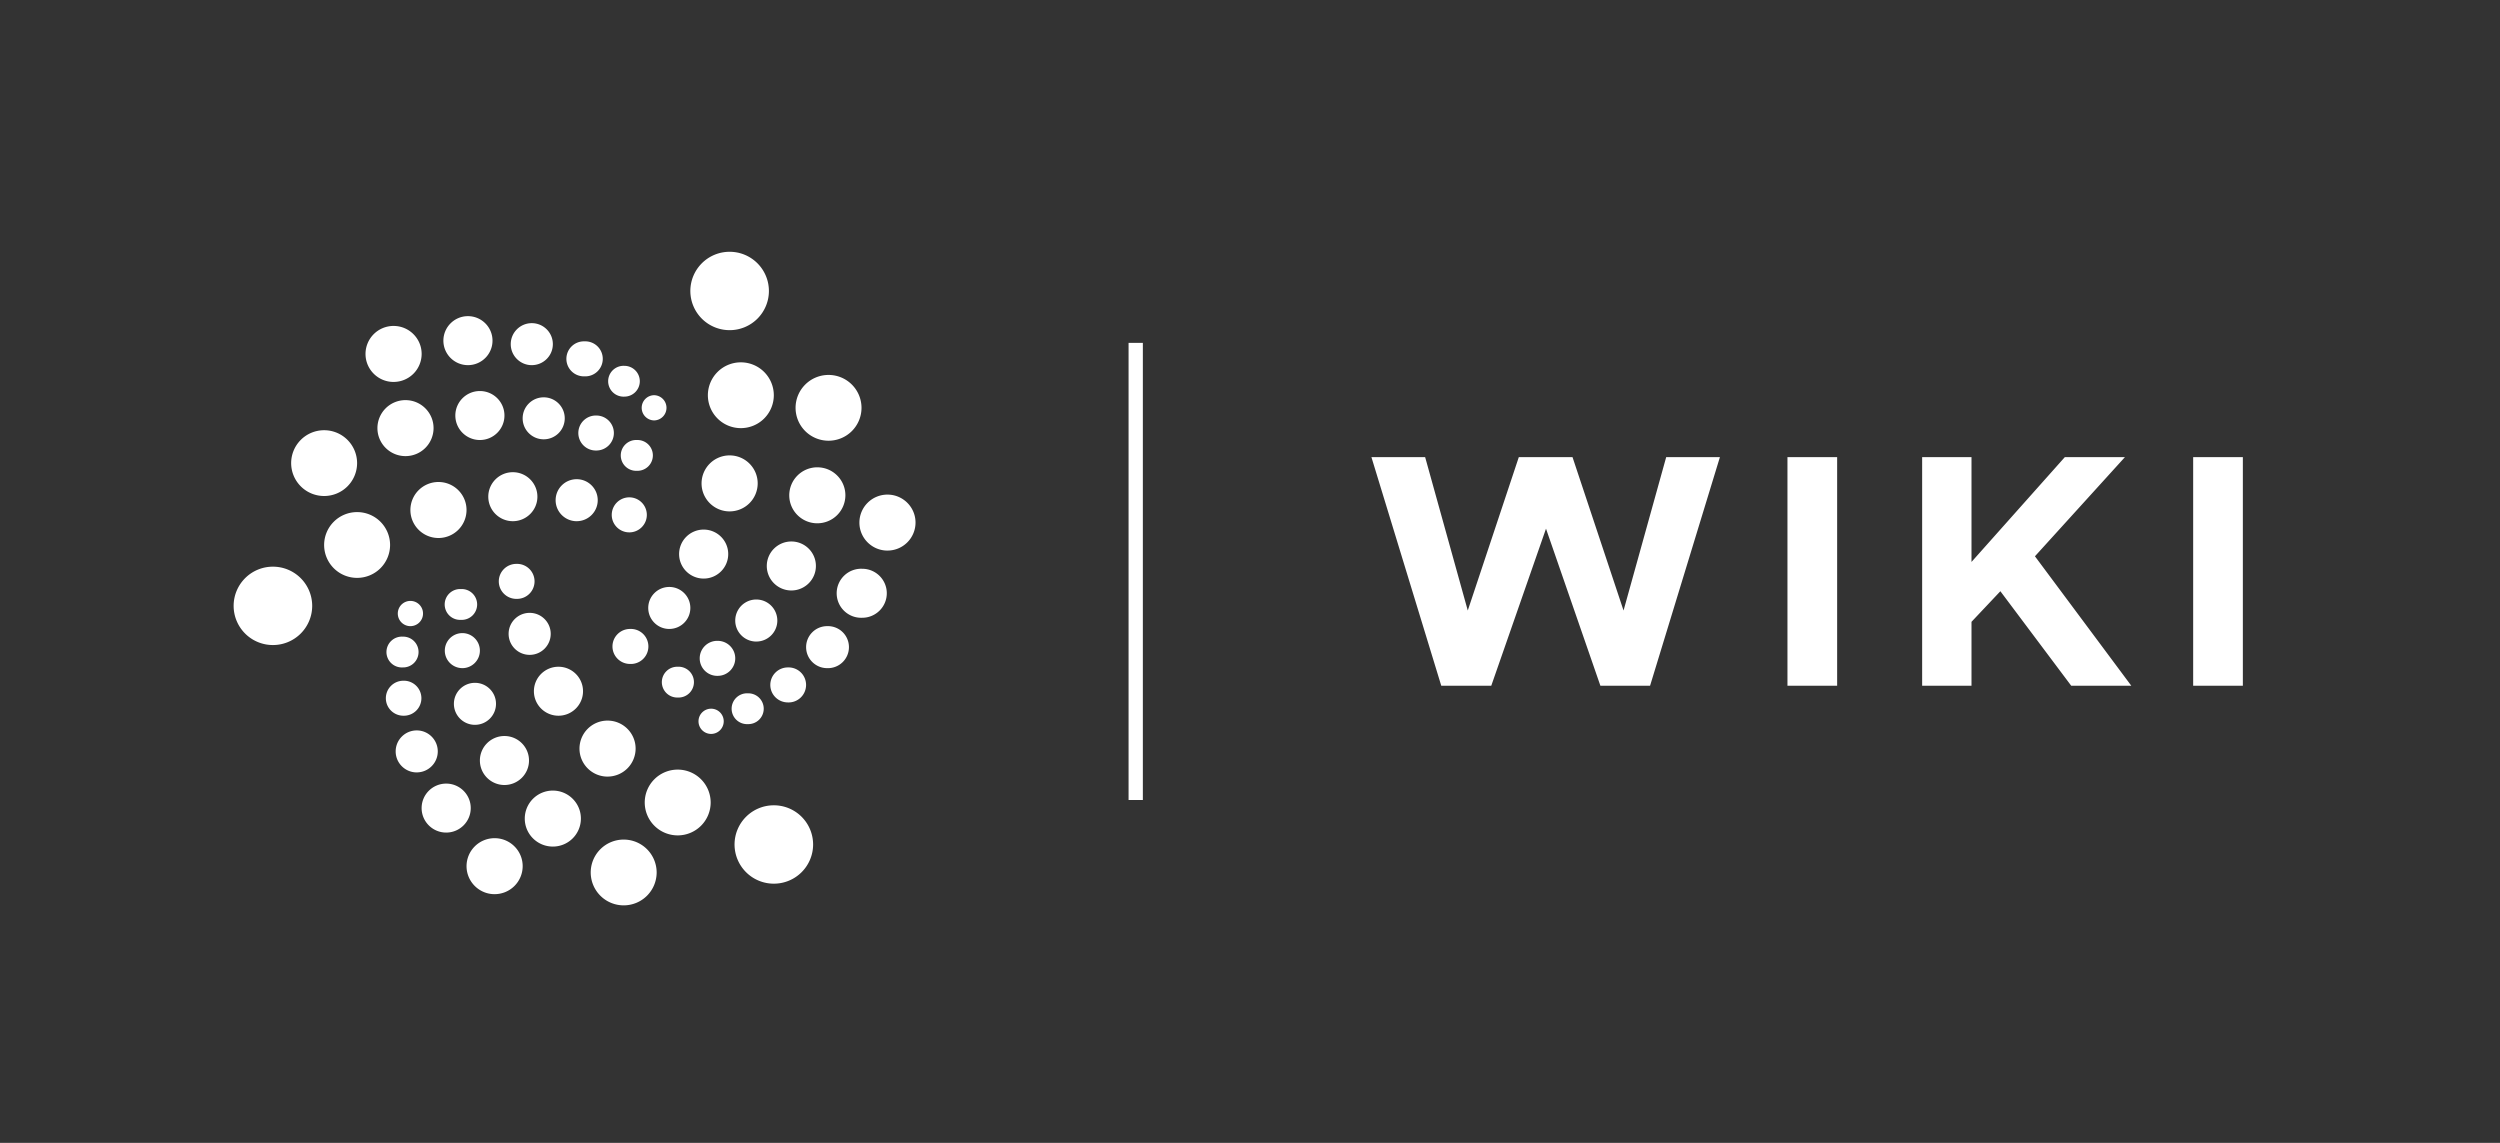 <svg viewBox="0 0 175 80" fill="#fff" xmlns="http://www.w3.org/2000/svg">
  <rect x="0" y="0" width="175" height="80" fill="#333333" stroke="none"/>
  <path d="M51.074 23.111a2.746 2.746 0 0 0 2.75-2.743 2.747 2.747 0 0 0-2.75-2.743 2.747 2.747 0 0 0-2.75 2.743 2.747 2.747 0 0 0 2.75 2.743Zm3.094 38.746a2.747 2.747 0 0 0 2.75-2.743 2.747 2.747 0 0 0-2.75-2.743 2.747 2.747 0 0 0-2.75 2.743 2.747 2.747 0 0 0 2.75 2.743Zm-2.309-31.888a2.305 2.305 0 0 0 2.308-2.302 2.305 2.305 0 0 0-2.308-2.303 2.305 2.305 0 0 0-2.308 2.303 2.305 2.305 0 0 0 2.308 2.302Zm6.139.881a2.305 2.305 0 0 0 2.308-2.302 2.305 2.305 0 0 0-2.308-2.302 2.305 2.305 0 0 0-2.308 2.302 2.305 2.305 0 0 0 2.308 2.302Zm-6.924 4.947a1.962 1.962 0 0 0 1.964-1.959c0-1.082-.88-1.96-1.964-1.96a1.962 1.962 0 0 0-1.965 1.96c0 1.082.88 1.96 1.965 1.96Zm6.138.833a1.962 1.962 0 0 0 1.965-1.959c0-1.082-.88-1.959-1.965-1.959a1.962 1.962 0 0 0-1.964 1.96c0 1.082.88 1.959 1.964 1.959Zm4.911 1.91a1.962 1.962 0 0 0 1.964-1.959c0-1.082-.88-1.959-1.964-1.959a1.962 1.962 0 0 0-1.965 1.96c0 1.081.88 1.959 1.965 1.959Zm-6.728 2.793c.949 0 1.718-.768 1.718-1.715 0-.947-.77-1.714-1.718-1.714-.95 0-1.72.767-1.72 1.714s.77 1.715 1.72 1.715Zm-6.139-.833c.95 0 1.719-.768 1.719-1.715 0-.947-.77-1.714-1.72-1.714-.948 0-1.718.767-1.718 1.714s.77 1.715 1.719 1.715Zm11.099 2.743c.95 0 1.72-.768 1.72-1.715 0-.947-.77-1.714-1.72-1.714a1.716 1.716 0 1 0 0 3.429Zm-7.415 1.665c.814 0 1.473-.658 1.473-1.47a1.472 1.472 0 0 0-2.946.001c0 .811.66 1.47 1.473 1.47Zm4.961 1.862a1.471 1.471 0 1 0 0-2.94c-.814 0-1.473.659-1.473 1.47 0 .812.66 1.47 1.473 1.47ZM46.85 44.026c.814 0 1.474-.658 1.474-1.47 0-.81-.66-1.469-1.474-1.469-.813 0-1.473.658-1.473 1.47 0 .811.66 1.47 1.473 1.47Zm3.39 3.283c.677 0 1.227-.548 1.227-1.225 0-.676-.55-1.224-1.227-1.224a1.225 1.225 0 1 0-.001 2.449Zm2.11 3.379a1.078 1.078 0 1 0 0-2.155 1.079 1.079 0 1 0 0 2.155Zm-2.603.686a.883.883 0 1 0 .003-1.765.883.883 0 0 0-.003 1.765Zm-2.307-2.547a1.079 1.079 0 1 0 0-2.155 1.078 1.078 0 1 0 0 2.155Zm-3.34-2.351a1.226 1.226 0 1 0 .001-2.449c-.678 0-1.228.548-1.228 1.224 0 .677.55 1.225 1.228 1.225Zm-.05-9.209c.678 0 1.228-.549 1.228-1.225a1.227 1.227 0 0 0-2.456 0c0 .676.55 1.224 1.228 1.224Zm.54-4.311a1.078 1.078 0 1 0 0-2.155 1.079 1.079 0 1 0 0 2.155Zm1.18-3.526a.883.883 0 1 0 .003-1.766.883.883 0 0 0-.002 1.765Zm-2.063-1.666a1.08 1.08 0 0 0 1.08-1.077 1.08 1.08 0 0 0-1.08-1.078 1.079 1.079 0 1 0 0 2.155ZM55.15 49.17a1.226 1.226 0 1 0 0-2.45c-.678 0-1.228.549-1.228 1.225s.55 1.224 1.228 1.224ZM40.907 26.344a1.226 1.226 0 1 0 0-2.449 1.225 1.225 0 1 0 0 2.449Zm.836 5.192c.678 0 1.228-.548 1.228-1.224 0-.677-.55-1.225-1.228-1.225a1.225 1.225 0 1 0 0 2.449Zm-1.375 4.947c.813 0 1.473-.658 1.473-1.47 0-.81-.66-1.469-1.473-1.469-.814 0-1.474.658-1.474 1.47 0 .811.66 1.47 1.474 1.47Zm-4.47 0c.95 0 1.72-.768 1.72-1.714 0-.947-.77-1.715-1.72-1.715-.949 0-1.718.768-1.718 1.715 0 .946.77 1.714 1.718 1.714Zm-5.205 1.177a1.962 1.962 0 0 0 1.964-1.96c0-1.082-.88-1.96-1.964-1.96a1.962 1.962 0 0 0-1.965 1.96c0 1.082.88 1.96 1.965 1.96Zm-5.695 2.791a2.305 2.305 0 0 0 2.308-2.302 2.305 2.305 0 0 0-2.308-2.302 2.305 2.305 0 0 0-2.309 2.302 2.305 2.305 0 0 0 2.309 2.302Zm-5.894 4.702a2.747 2.747 0 0 0 2.75-2.743 2.747 2.747 0 0 0-2.75-2.743 2.747 2.747 0 0 0-2.75 2.743 2.747 2.747 0 0 0 2.75 2.743Zm3.585-10.433a2.305 2.305 0 0 0 2.308-2.302 2.305 2.305 0 0 0-2.308-2.302 2.305 2.305 0 0 0-2.308 2.302 2.305 2.305 0 0 0 2.308 2.302Zm5.695-2.792a1.962 1.962 0 0 0 1.965-1.96c0-1.081-.88-1.959-1.965-1.959a1.962 1.962 0 0 0-1.964 1.96c0 1.082.88 1.959 1.964 1.959Zm-.834-5.193a1.962 1.962 0 0 0 1.965-1.959c0-1.082-.88-1.96-1.965-1.96a1.962 1.962 0 0 0-1.964 1.96c0 1.082.88 1.96 1.964 1.96Zm5.206-1.175c.95 0 1.719-.767 1.719-1.714s-.77-1.715-1.72-1.715c-.948 0-1.718.768-1.718 1.715 0 .947.77 1.714 1.719 1.714Zm4.469 0c.814 0 1.474-.658 1.474-1.47 0-.811-.66-1.469-1.474-1.469-.813 0-1.473.658-1.473 1.47 0 .811.66 1.47 1.473 1.47Zm.835 5.192a1.47 1.47 0 0 0 1.472-1.47c0-.811-.66-1.469-1.473-1.469-.813 0-1.473.658-1.473 1.47 0 .811.66 1.469 1.473 1.469Zm-4.468.049c.95 0 1.719-.767 1.719-1.714s-.77-1.714-1.72-1.714c-.948 0-1.718.767-1.718 1.714s.77 1.714 1.719 1.714ZM28.73 43.83a.883.883 0 1 0-.884-.881c0 .487.395.882.884.882Zm3.534-.44a1.079 1.079 0 1 0 0-2.155 1.079 1.079 0 1 0 0 2.155Zm3.88-1.47a1.225 1.225 0 1 0 0-2.448c-.678 0-1.228.548-1.228 1.224 0 .677.55 1.225 1.228 1.225Zm.933 3.92c.814 0 1.473-.659 1.473-1.47 0-.812-.66-1.47-1.473-1.47-.814 0-1.474.658-1.474 1.47 0 .811.66 1.47 1.474 1.47Zm-4.713.93c.678 0 1.228-.549 1.228-1.225a1.227 1.227 0 0 0-2.455 0c0 .676.55 1.224 1.227 1.224Zm-4.176-.05a1.078 1.078 0 1 0 0-2.155 1.079 1.079 0 1 0 0 2.155Zm.05 3.38a1.225 1.225 0 1 0 0-2.449c-.679 0-1.228.549-1.228 1.225s.55 1.224 1.227 1.224Zm5.009.637c.813 0 1.473-.658 1.473-1.47 0-.81-.66-1.469-1.473-1.469-.814 0-1.474.658-1.474 1.47 0 .811.66 1.47 1.474 1.47Zm5.845-.637c.95 0 1.719-.767 1.719-1.714s-.77-1.714-1.72-1.714c-.948 0-1.718.767-1.718 1.714s.77 1.714 1.719 1.714Zm3.437 4.261a1.962 1.962 0 0 0 1.964-1.959c0-1.082-.88-1.96-1.964-1.96a1.962 1.962 0 0 0-1.965 1.96c0 1.082.88 1.96 1.965 1.96Zm-7.219.589c.95 0 1.72-.768 1.72-1.715 0-.946-.77-1.714-1.72-1.714-.949 0-1.718.768-1.718 1.714 0 .947.77 1.715 1.719 1.715Zm-4.077 3.33c.949 0 1.718-.767 1.718-1.714s-.77-1.714-1.718-1.714c-.95 0-1.72.767-1.72 1.714s.77 1.714 1.72 1.714Zm3.39 4.311a1.962 1.962 0 0 0 1.964-1.96c0-1.081-.88-1.958-1.964-1.958a1.962 1.962 0 0 0-1.965 1.959c0 1.082.88 1.96 1.965 1.96Zm9.035.784a2.305 2.305 0 0 0 2.308-2.302 2.305 2.305 0 0 0-2.308-2.302 2.305 2.305 0 0 0-2.308 2.302 2.305 2.305 0 0 0 2.308 2.302Zm-4.959-4.115a1.962 1.962 0 0 0 1.964-1.96c0-1.081-.88-1.959-1.964-1.959a1.962 1.962 0 0 0-1.965 1.96c0 1.082.88 1.959 1.965 1.959Zm8.74-.783a2.305 2.305 0 0 0 2.308-2.302 2.305 2.305 0 0 0-2.308-2.302 2.305 2.305 0 0 0-2.308 2.302 2.305 2.305 0 0 0 2.308 2.302ZM29.17 54.068c.814 0 1.474-.658 1.474-1.47 0-.81-.66-1.469-1.473-1.469-.814 0-1.474.658-1.474 1.47 0 .811.66 1.47 1.474 1.47ZM79 24h1v32h-1V24Zm21.888 24h3.501l3.831-10.993L112.027 48h3.478l4.888-16h-3.76l-2.985 10.736L110.076 32h-3.76l-3.572 10.736L99.76 32H96l4.888 16Zm24.234 0h3.478V32h-3.478v16Zm9.428 0h3.455v-4.472l2.021-2.142L144.984 48h4.206l-6.744-9.06 6.298-6.94h-4.207l-6.532 7.336V32h-3.455v16Zm18.972 0H157V32h-3.478v16Z"/>
</svg>

